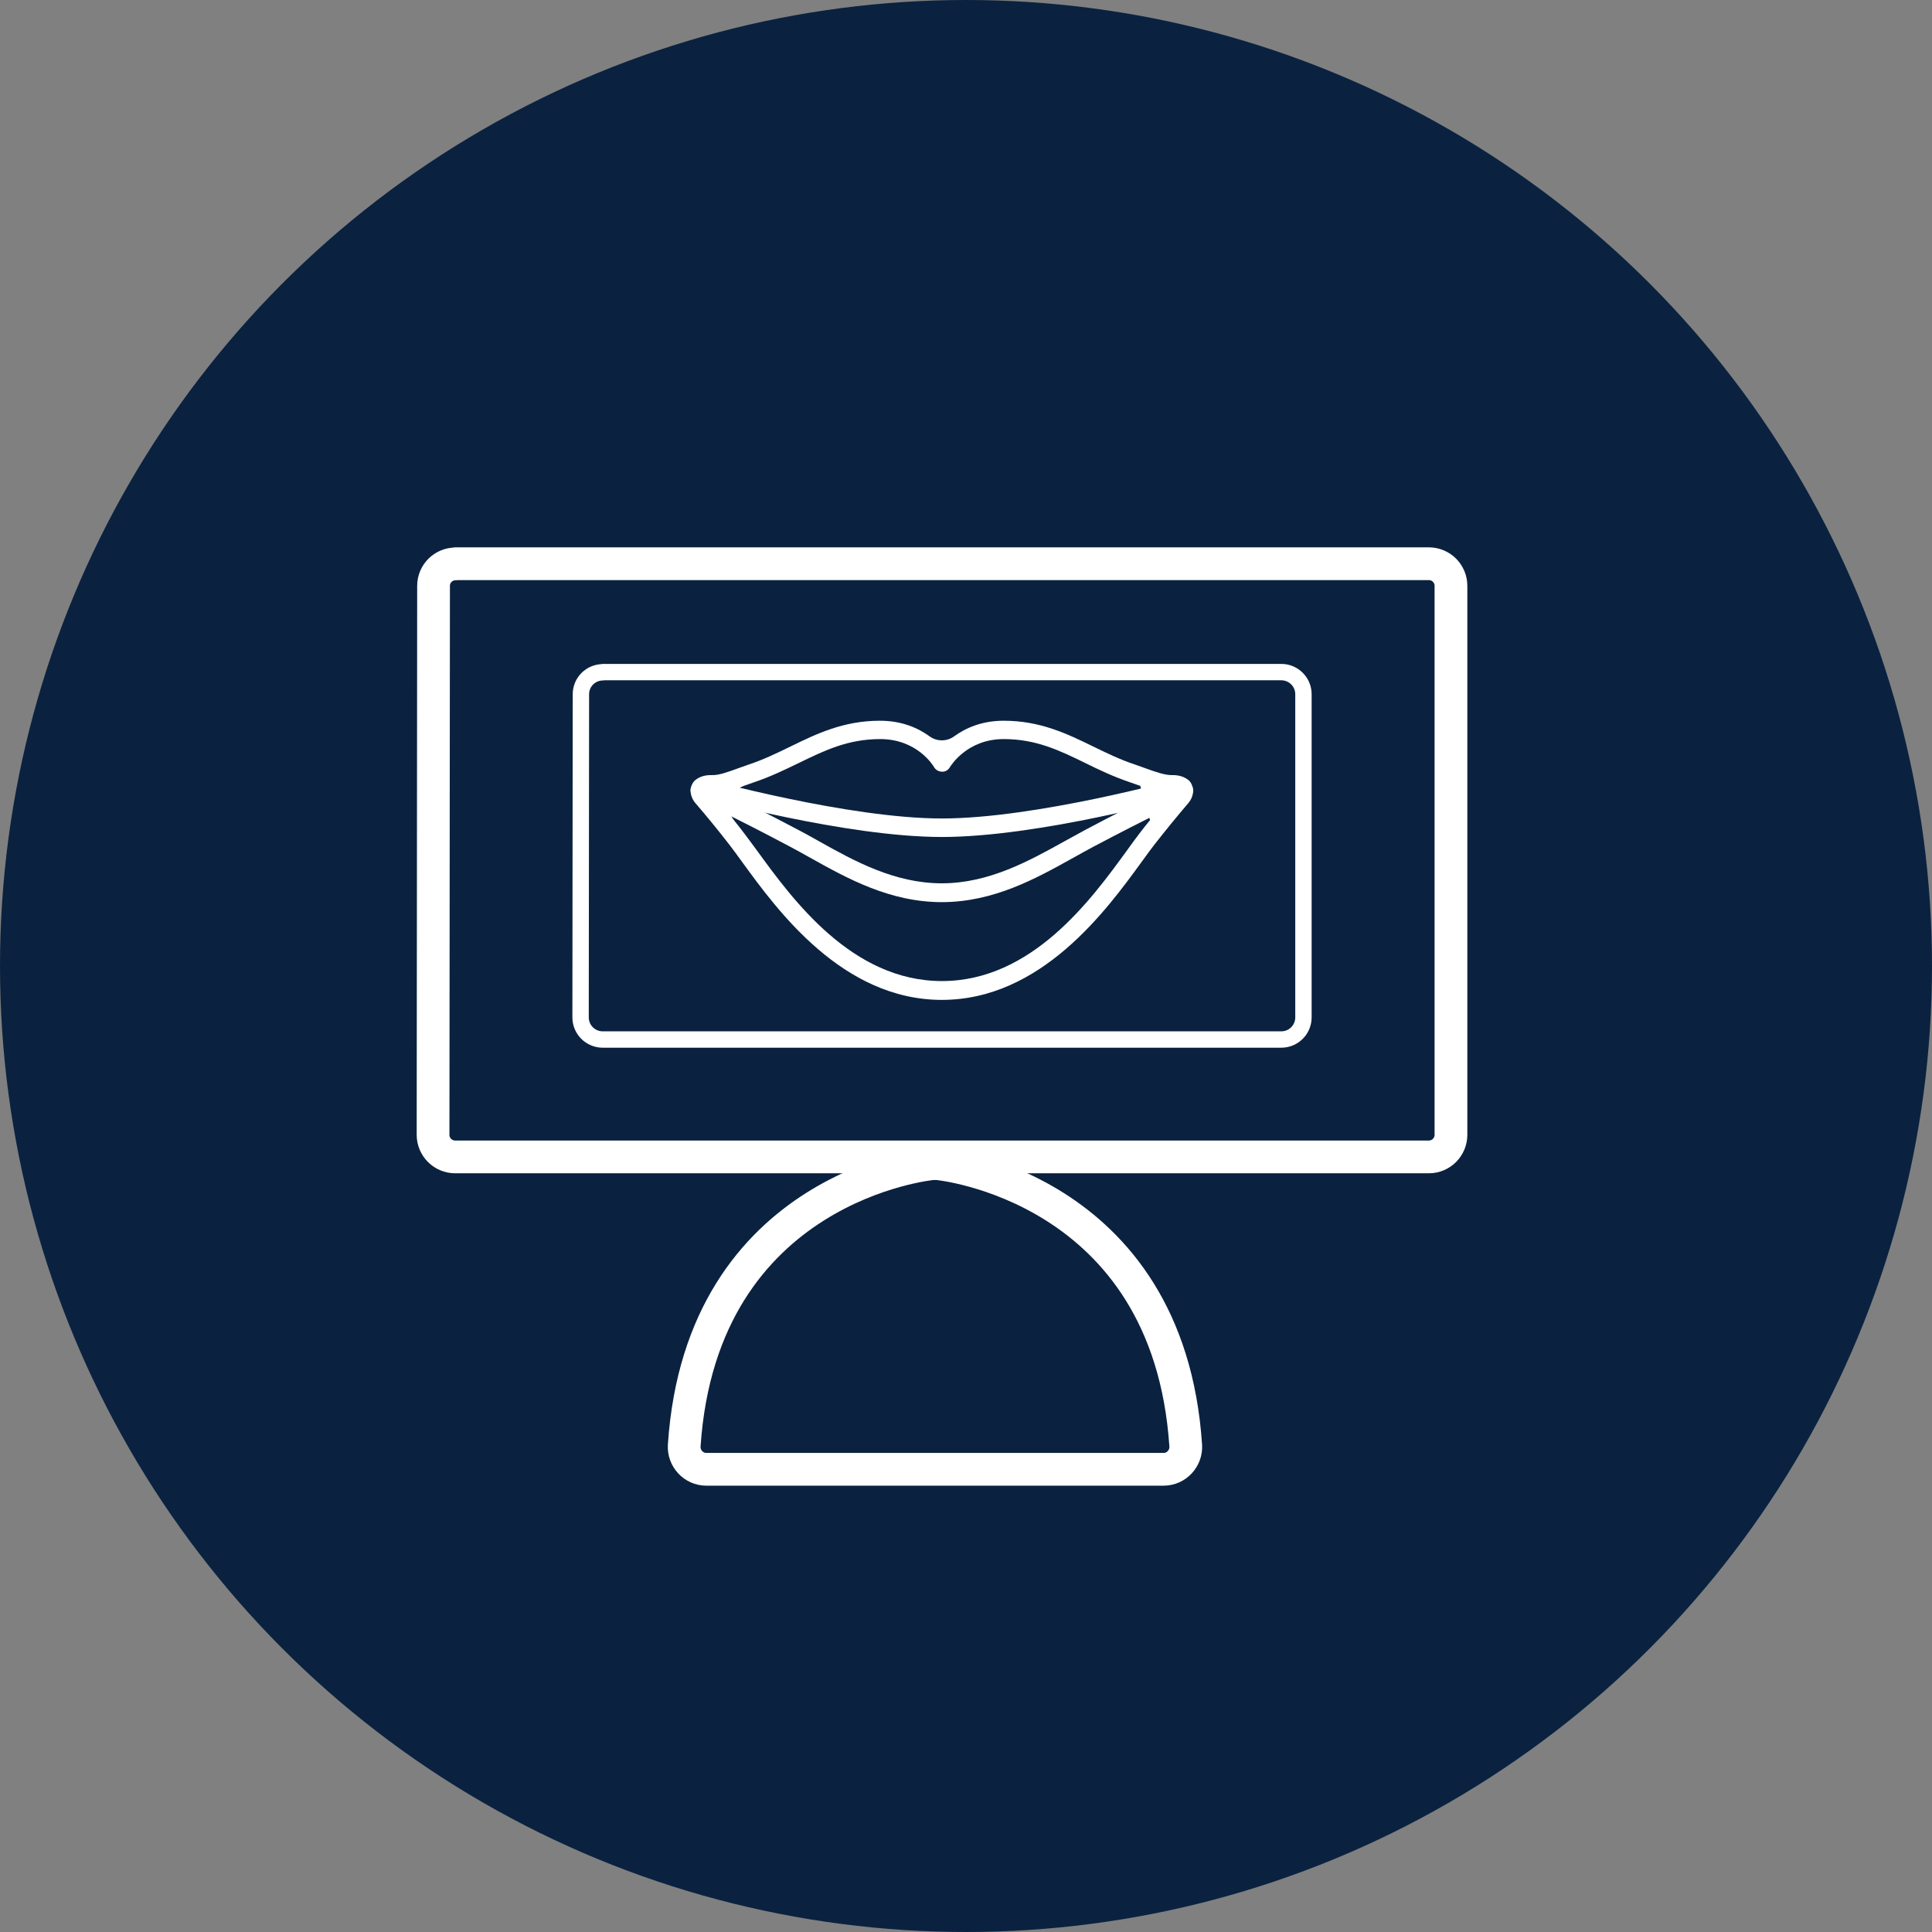 <?xml version="1.0" encoding="UTF-8"?><svg id="Layer_2" xmlns="http://www.w3.org/2000/svg" viewBox="0 0 118 118"><rect x="0" y="0" width="118" height="118" fill="#808080" stroke="none"/><defs><style>.cls-1,.cls-2{stroke-linecap:round;stroke-linejoin:round;}.cls-1,.cls-2,.cls-3{fill:none;stroke:#fff;}.cls-4{fill:#fff;}.cls-5{fill:#0a2240;}.cls-2,.cls-3{stroke-width:2px;}.cls-3{stroke-miterlimit:10;}</style></defs><g id="Layer_1-2"><circle class="cls-5" cx="59" cy="59" r="59"/><g id="Layer_5"><g><path class="cls-2" d="M27.83,34.43h59.44c.74,0,1.35,.6,1.35,1.35v33.53c0,.74-.6,1.35-1.35,1.35H27.8c-.74,0-1.35-.6-1.35-1.35l.03-33.53c0-.74,.6-1.34,1.35-1.34h0Z"/><path class="cls-3" d="M56.96,71.07s-14.11,1.29-15.17,17.22c-.05,.78,.57,1.45,1.35,1.45h27.93c.78,0,1.4-.67,1.35-1.45-1.06-15.92-15.17-17.22-15.17-17.22,0,0,.41,0-.27,0h-.02Z"/><path class="cls-1" d="M36.83,41.05h41.43c.74,0,1.35,.6,1.35,1.35v19.74c0,.74-.6,1.35-1.35,1.35H36.81c-.74,0-1.35-.6-1.35-1.35l.02-19.74c0-.74,.6-1.34,1.35-1.34h0Z"/><g><path class="cls-4" d="M57.53,61.07c-6.08,0-10.06-5.48-12.2-8.42-.28-.39-.54-.74-.76-1.03-.69-.89-1.39-1.75-2.09-2.56-.19-.22-.3-.5-.3-.77,0-.23,.1-.46,.27-.62,.24-.23,.61-.34,1.03-.33,.42,.02,.98-.19,1.59-.41,.2-.07,.41-.15,.62-.22,.94-.31,1.78-.72,2.6-1.12,1.58-.77,3.22-1.57,5.46-1.57,1.34,0,2.33,.45,3.02,.95,.45,.33,1.06,.33,1.51,0,.69-.5,1.68-.95,3.02-.95,2.24,0,3.88,.8,5.46,1.57,.82,.4,1.66,.81,2.6,1.12,.21,.07,.42,.15,.62,.22,.6,.22,1.19,.42,1.59,.41h0c.42-.01,.79,.1,1.03,.33,.17,.17,.27,.39,.27,.62,0,.28-.11,.55-.3,.77-.7,.82-1.4,1.68-2.09,2.56-.22,.29-.48,.64-.76,1.03-2.14,2.94-6.12,8.42-12.2,8.42h0Zm-12.1-13.07c-.87,.31-1.18,1.38-.6,2.1,.22,.27,.43,.54,.64,.82,.23,.3,.49,.66,.78,1.05,2.16,2.97,5.78,7.95,11.28,7.95s9.12-4.98,11.28-7.95c.29-.4,.55-.76,.78-1.06,.21-.28,.43-.55,.65-.82l-.6-2.1h-.02c-.19-.07-.39-.14-.6-.21-1.01-.34-1.89-.76-2.74-1.18-1.54-.75-2.99-1.46-4.97-1.46-2.26,0-3.24,1.64-3.29,1.71-.1,.18-.29,.3-.49,.28-.2,0-.39-.11-.49-.29-.04-.07-1.02-1.7-3.28-1.7-1.98,0-3.43,.71-4.97,1.46-.85,.41-1.73,.84-2.74,1.18-.2,.07-.4,.14-.6,.21h-.02Z"/><path class="cls-4" d="M57.53,51.12c-5.89,0-14.49-2.38-14.86-2.48-.3-.08-.48-.4-.39-.7,.08-.3,.4-.48,.7-.39,.09,.02,8.82,2.44,14.55,2.44s14.47-2.41,14.55-2.44c.3-.08,.62,.09,.7,.39s-.09,.62-.39,.7c-.36,.1-8.97,2.48-14.86,2.48Z"/><path class="cls-4" d="M57.53,55.1c-3.18,0-5.77-1.44-8.06-2.72-.41-.23-.82-.46-1.22-.67-3.2-1.7-5.73-2.91-5.75-2.92-.28-.14-.4-.48-.27-.76,.14-.28,.47-.4,.76-.27,.02,.01,2.57,1.24,5.79,2.94,.4,.21,.82,.44,1.24,.68,2.16,1.21,4.62,2.57,7.5,2.57s5.34-1.37,7.5-2.57c.42-.23,.83-.46,1.24-.68,3.22-1.71,5.77-2.93,5.79-2.94,.28-.14,.62-.02,.76,.27,.14,.28,.02,.62-.27,.76-.03,.01-2.55,1.23-5.75,2.92-.4,.21-.8,.44-1.22,.67-2.28,1.27-4.87,2.72-8.06,2.72h.02Z"/></g></g></g></g></svg>